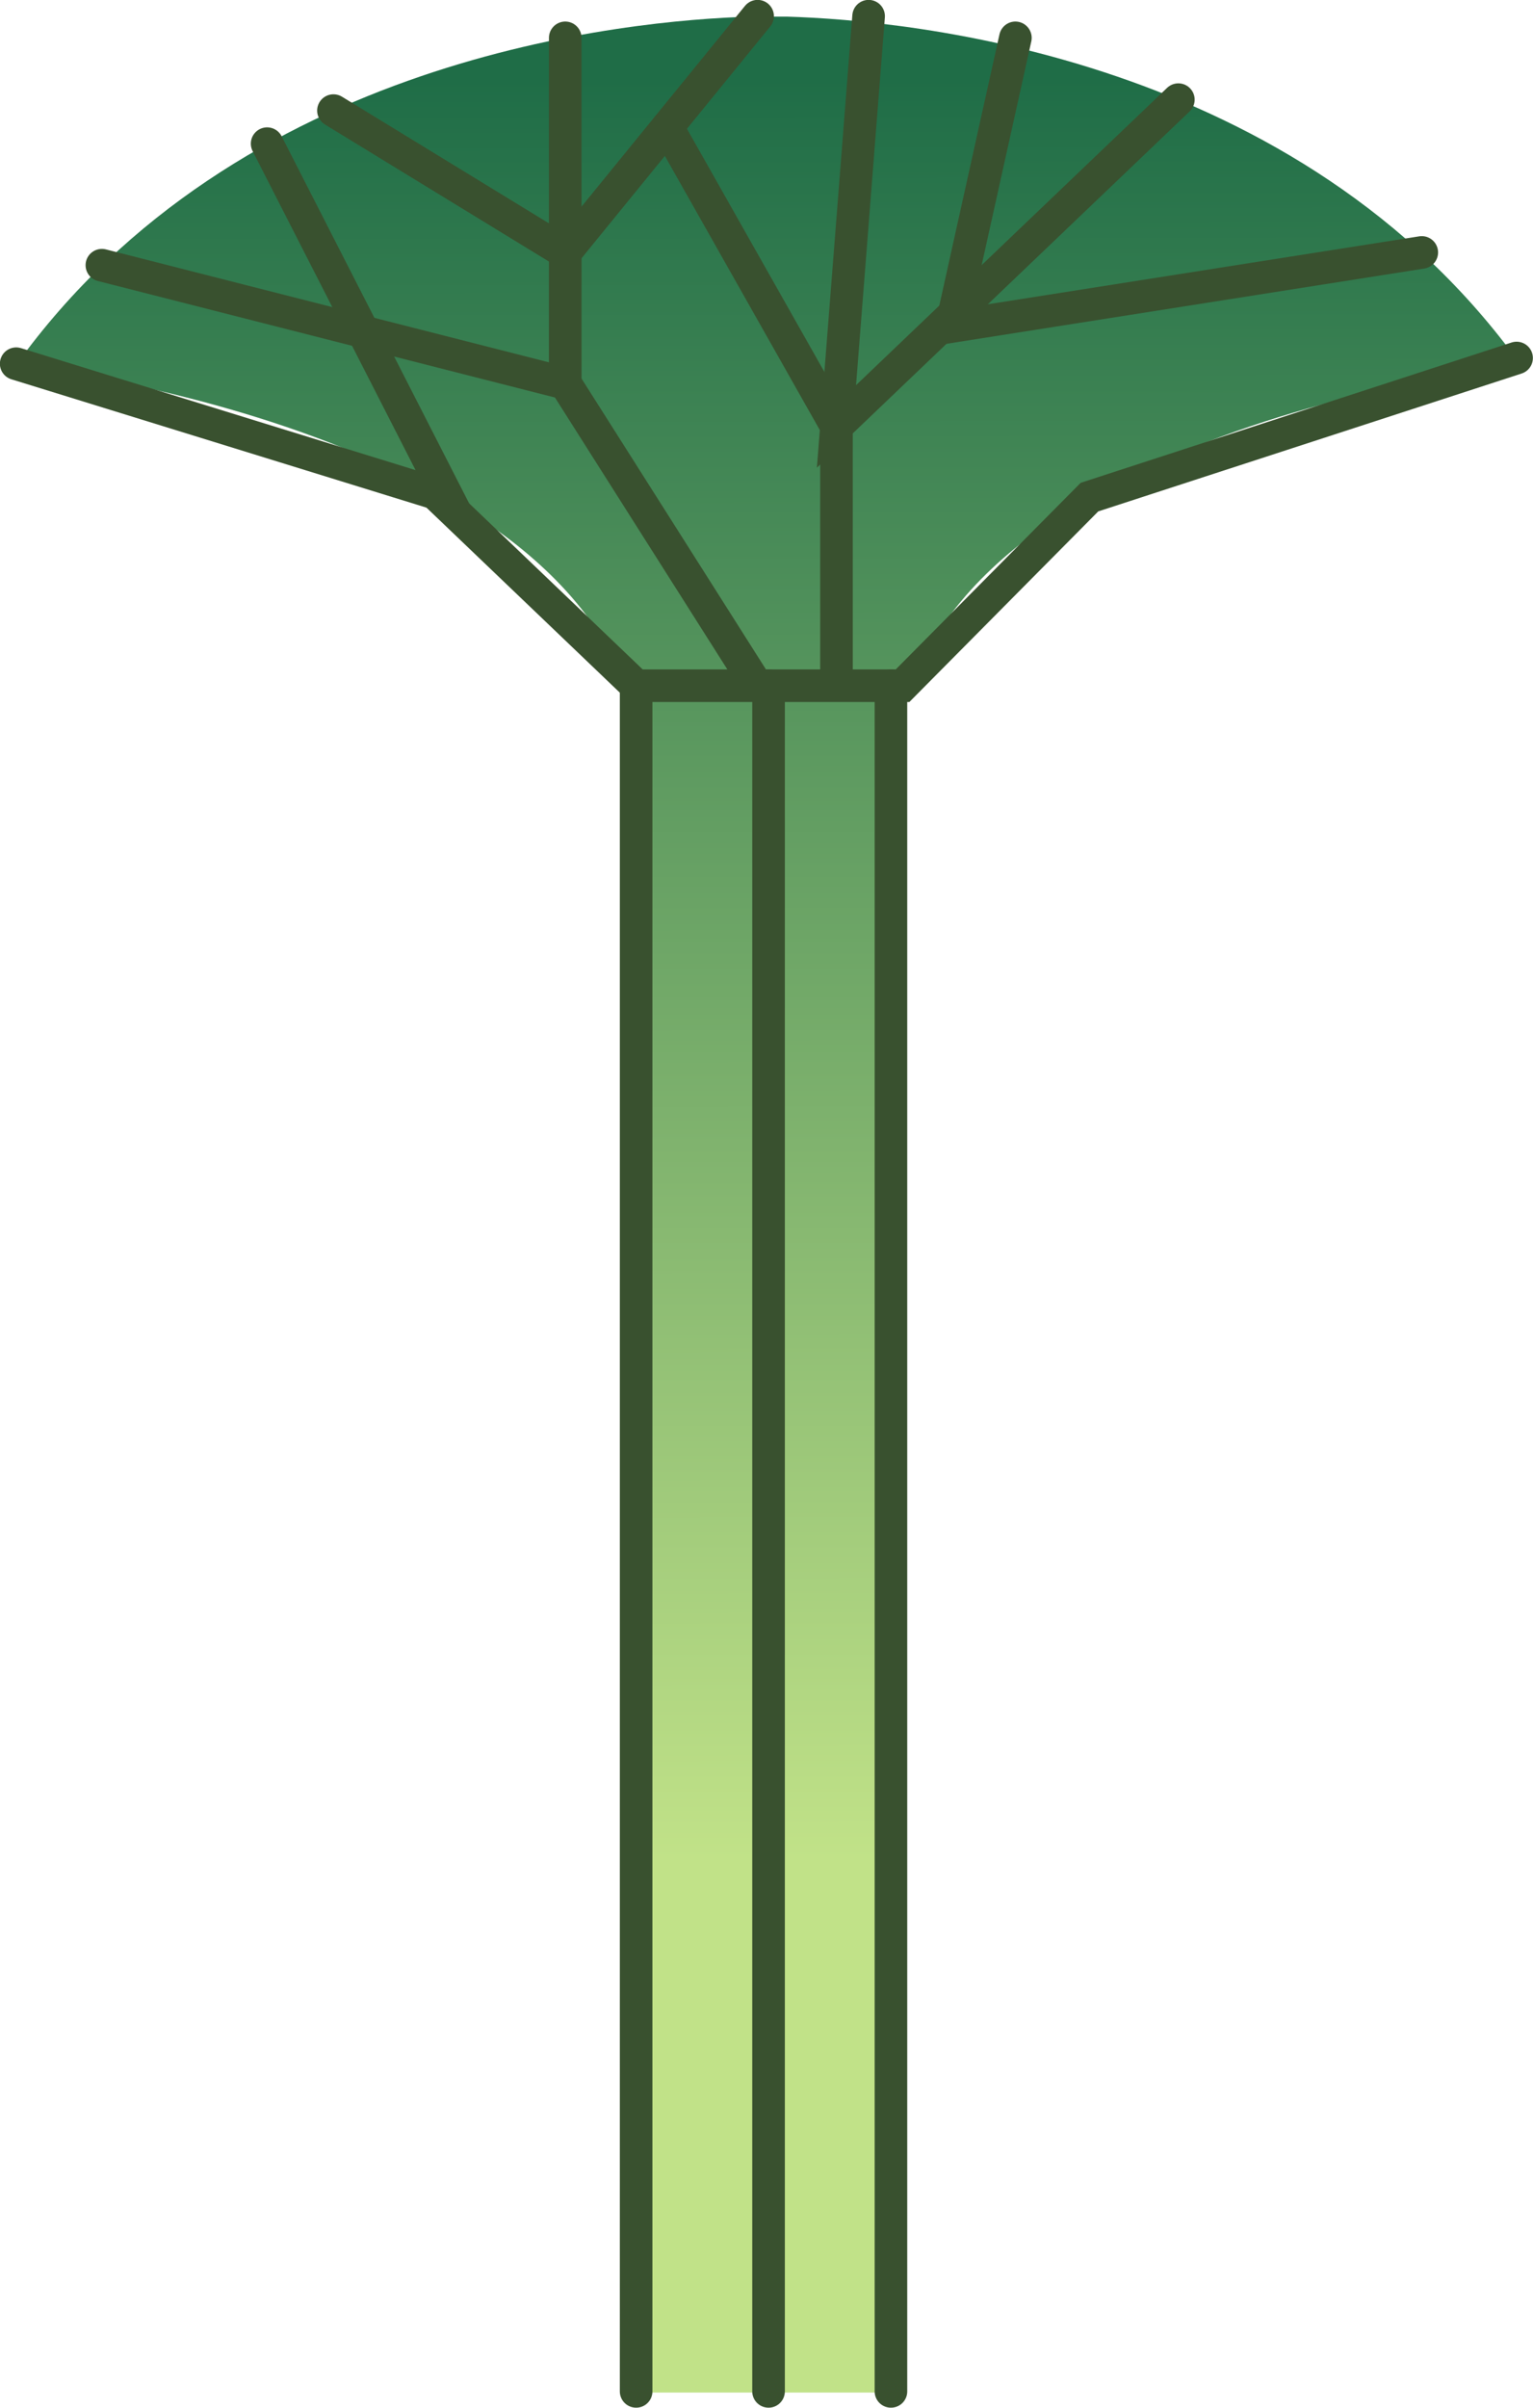 <svg xmlns="http://www.w3.org/2000/svg" xmlns:xlink="http://www.w3.org/1999/xlink" viewBox="0 0 67.26 105.59">
  <defs>
    <linearGradient id="a" data-name="Безымянный градиент 7" x1="33.7" y1="-3.33" x2="33.79" y2="81.56" gradientUnits="userSpaceOnUse">
      <stop offset="0.08" stop-color="#1f6d47"/>
      <stop offset="1" stop-color="#c1e288"/>
    </linearGradient>
  </defs>
  <title>tree-10</title>
  <g>
    <path d="M34.54.73H32.9C27.56.89,10.45,2.46.71,16c0,0,27.52,3,27.52,18.31v70.61h11V34.26C39.21,18.92,66.72,16,66.72,16,57,2.46,39.88.89,34.54.73Z" fill="url(#a)"/>
    <polyline points="24.8 1.66 24.8 16.81 4.47 11.63" fill="none" stroke="#39512f" stroke-linecap="round" stroke-miterlimit="10" stroke-width="1.43"/>
    <polyline points="38.11 0.71 36.7 18.7 51.7 4.37" fill="none" stroke="#39512f" stroke-linecap="round" stroke-miterlimit="10" stroke-width="1.43"/>
    <polyline points="44.55 1.66 41.74 14.32 62.38 11.07" fill="none" stroke="#39512f" stroke-linecap="round" stroke-miterlimit="10" stroke-width="1.43"/>
    <polyline points="66.54 15.7 47.8 21.8 39.6 30.07 27.91 30.07 18.73 21.29" fill="none" stroke="#39512f" stroke-linecap="round" stroke-miterlimit="10" stroke-width="1.43"/>
    <polyline points="14.63 4.85 24.8 11.07 33.24 0.71" fill="none" stroke="#39512f" stroke-linecap="round" stroke-miterlimit="10" stroke-width="1.43"/>
    <polyline points="0.71 15.95 19.64 21.8 11.72 6.3" fill="none" stroke="#39512f" stroke-linecap="round" stroke-miterlimit="10" stroke-width="1.43"/>
    <polyline points="29.28 5.58 36.7 18.7 36.7 29.72" fill="none" stroke="#39512f" stroke-linecap="round" stroke-miterlimit="10" stroke-width="1.43"/>
    <line x1="24.8" y1="16.81" x2="32.99" y2="29.72" fill="none" stroke="#39512f" stroke-linecap="round" stroke-miterlimit="10" stroke-width="1.43"/>
    <line x1="27.91" y1="30.07" x2="27.91" y2="104.87" fill="none" stroke="#39512f" stroke-linecap="round" stroke-miterlimit="10" stroke-width="1.43"/>
    <line x1="39.09" y1="30.07" x2="39.09" y2="104.87" fill="none" stroke="#39512f" stroke-linecap="round" stroke-miterlimit="10" stroke-width="1.43"/>
    <line x1="33.72" y1="30.07" x2="33.72" y2="104.87" fill="none" stroke="#39512f" stroke-linecap="round" stroke-miterlimit="10" stroke-width="1.43"/>
  </g>
</svg>
